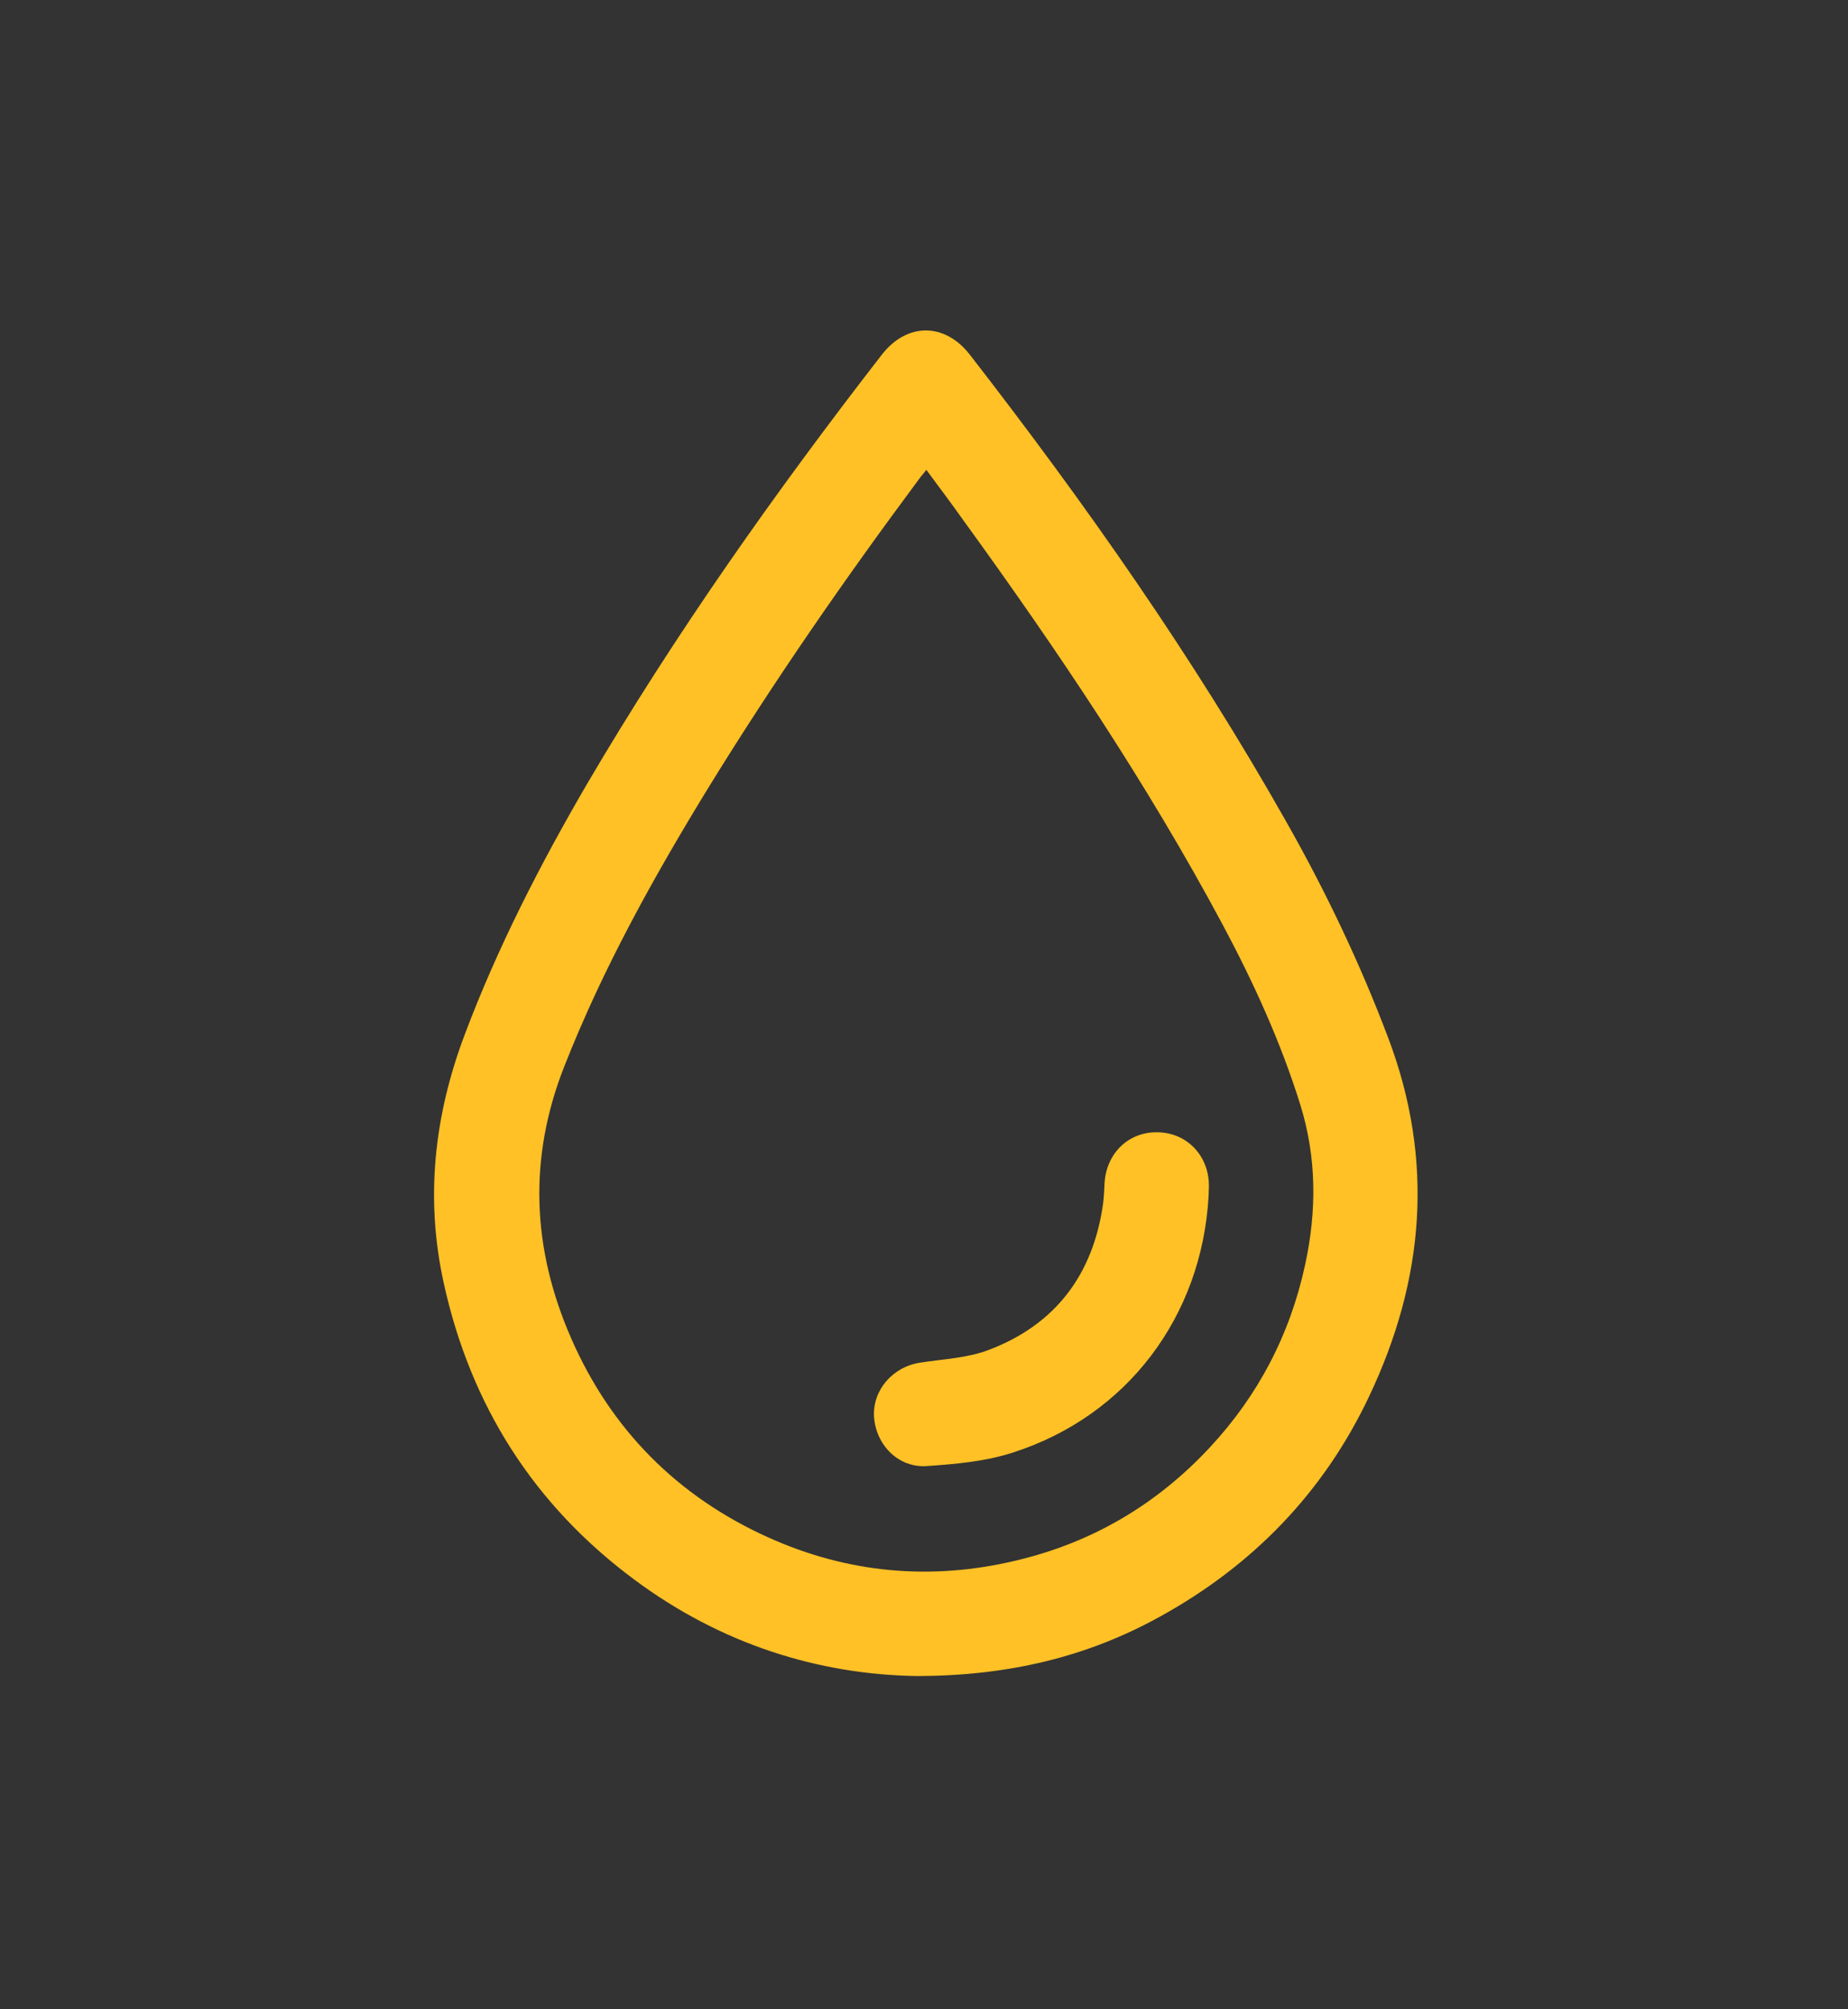 <?xml version="1.0" encoding="UTF-8"?> <svg xmlns="http://www.w3.org/2000/svg" viewBox="1790.5 2272.3 419 455.4" width="419" height="455.4" data-guides="{&quot;vertical&quot;:[],&quot;horizontal&quot;:[]}"><rect x="1790.5" y="2272.3" width="419" height="455.4" fill="#333333" stroke="none"/><path fill="#ffc125" stroke="rgb(255, 255, 255)" fill-opacity="1" stroke-width="NaN" stroke-opacity="1" color="rgb(51, 51, 51)" font-size-adjust="none" stroke-miterlimit="10" class="st2" id="tSvg104e81135d9" title="Path 2" d="M 1998.607 2652.202 C 1976.067 2651.906 1953.972 2644.935 1934.398 2630.401C 1911.488 2613.42 1897.178 2590.804 1891.098 2563.071C 1886.872 2543.865 1888.948 2525.178 1895.843 2506.863C 1903.332 2486.99 1912.971 2468.229 1923.647 2449.913C 1943.592 2415.951 1966.28 2383.843 1990.377 2352.773C 1996.086 2345.358 2004.687 2345.358 2010.396 2352.699C 2036.643 2386.513 2061.185 2421.439 2082.242 2458.737C 2091.139 2474.458 2098.924 2490.771 2105.3 2507.678C 2115.755 2535.411 2113.456 2562.403 2100.926 2588.802C 2090.62 2610.602 2074.531 2627.139 2053.548 2638.706C 2037.088 2647.827 2019.293 2652.128 1998.607 2652.202ZM 2000.535 2378.801 C 1999.868 2379.69 1999.274 2380.284 1998.83 2380.951C 1981.999 2403.568 1965.984 2426.703 1951.229 2450.655C 1938.773 2470.973 1927.206 2491.735 1918.457 2513.981C 1910.227 2534.818 1911.117 2555.359 1920.014 2575.676C 1929.06 2596.365 1944.111 2611.492 1964.649 2620.761C 1982.74 2628.918 2001.573 2630.624 2020.85 2626.026C 2038.126 2621.948 2052.732 2613.346 2064.818 2600.369C 2075.791 2588.579 2082.983 2574.787 2086.394 2559.066C 2089.063 2546.831 2089.063 2534.67 2085.282 2522.583C 2080.833 2508.346 2074.679 2494.924 2067.709 2481.873C 2050.508 2449.765 2030.267 2419.659 2008.913 2390.22C 2006.244 2386.438 2003.426 2382.731 2000.535 2378.801Z" style=""></path><path fill="#ffc125" stroke="rgb(255, 255, 255)" fill-opacity="1" stroke-width="NaN" stroke-opacity="1" color="rgb(51, 51, 51)" font-size-adjust="none" stroke-miterlimit="10" class="st2" id="tSvgc8be0bfddf" title="Path 3" d="M 2064.521 2543.494 C 2062.964 2570.708 2046.059 2593.251 2020.109 2601.556C 2013.955 2603.558 2007.208 2604.151 2000.757 2604.596C 1994.233 2605.115 1989.117 2599.85 1988.672 2593.473C 1988.301 2587.467 1992.824 2582.128 1999.126 2581.164C 2004.39 2580.348 2009.877 2580.126 2014.696 2578.272C 2029.748 2572.562 2038.274 2561.291 2040.573 2545.348C 2040.795 2543.717 2040.869 2542.011 2040.943 2540.38C 2041.388 2533.558 2046.578 2528.664 2053.251 2528.96C 2059.85 2529.183 2064.744 2534.522 2064.595 2541.344C 2064.595 2542.011 2064.521 2542.753 2064.521 2543.494Z" style=""></path><defs></defs></svg> 